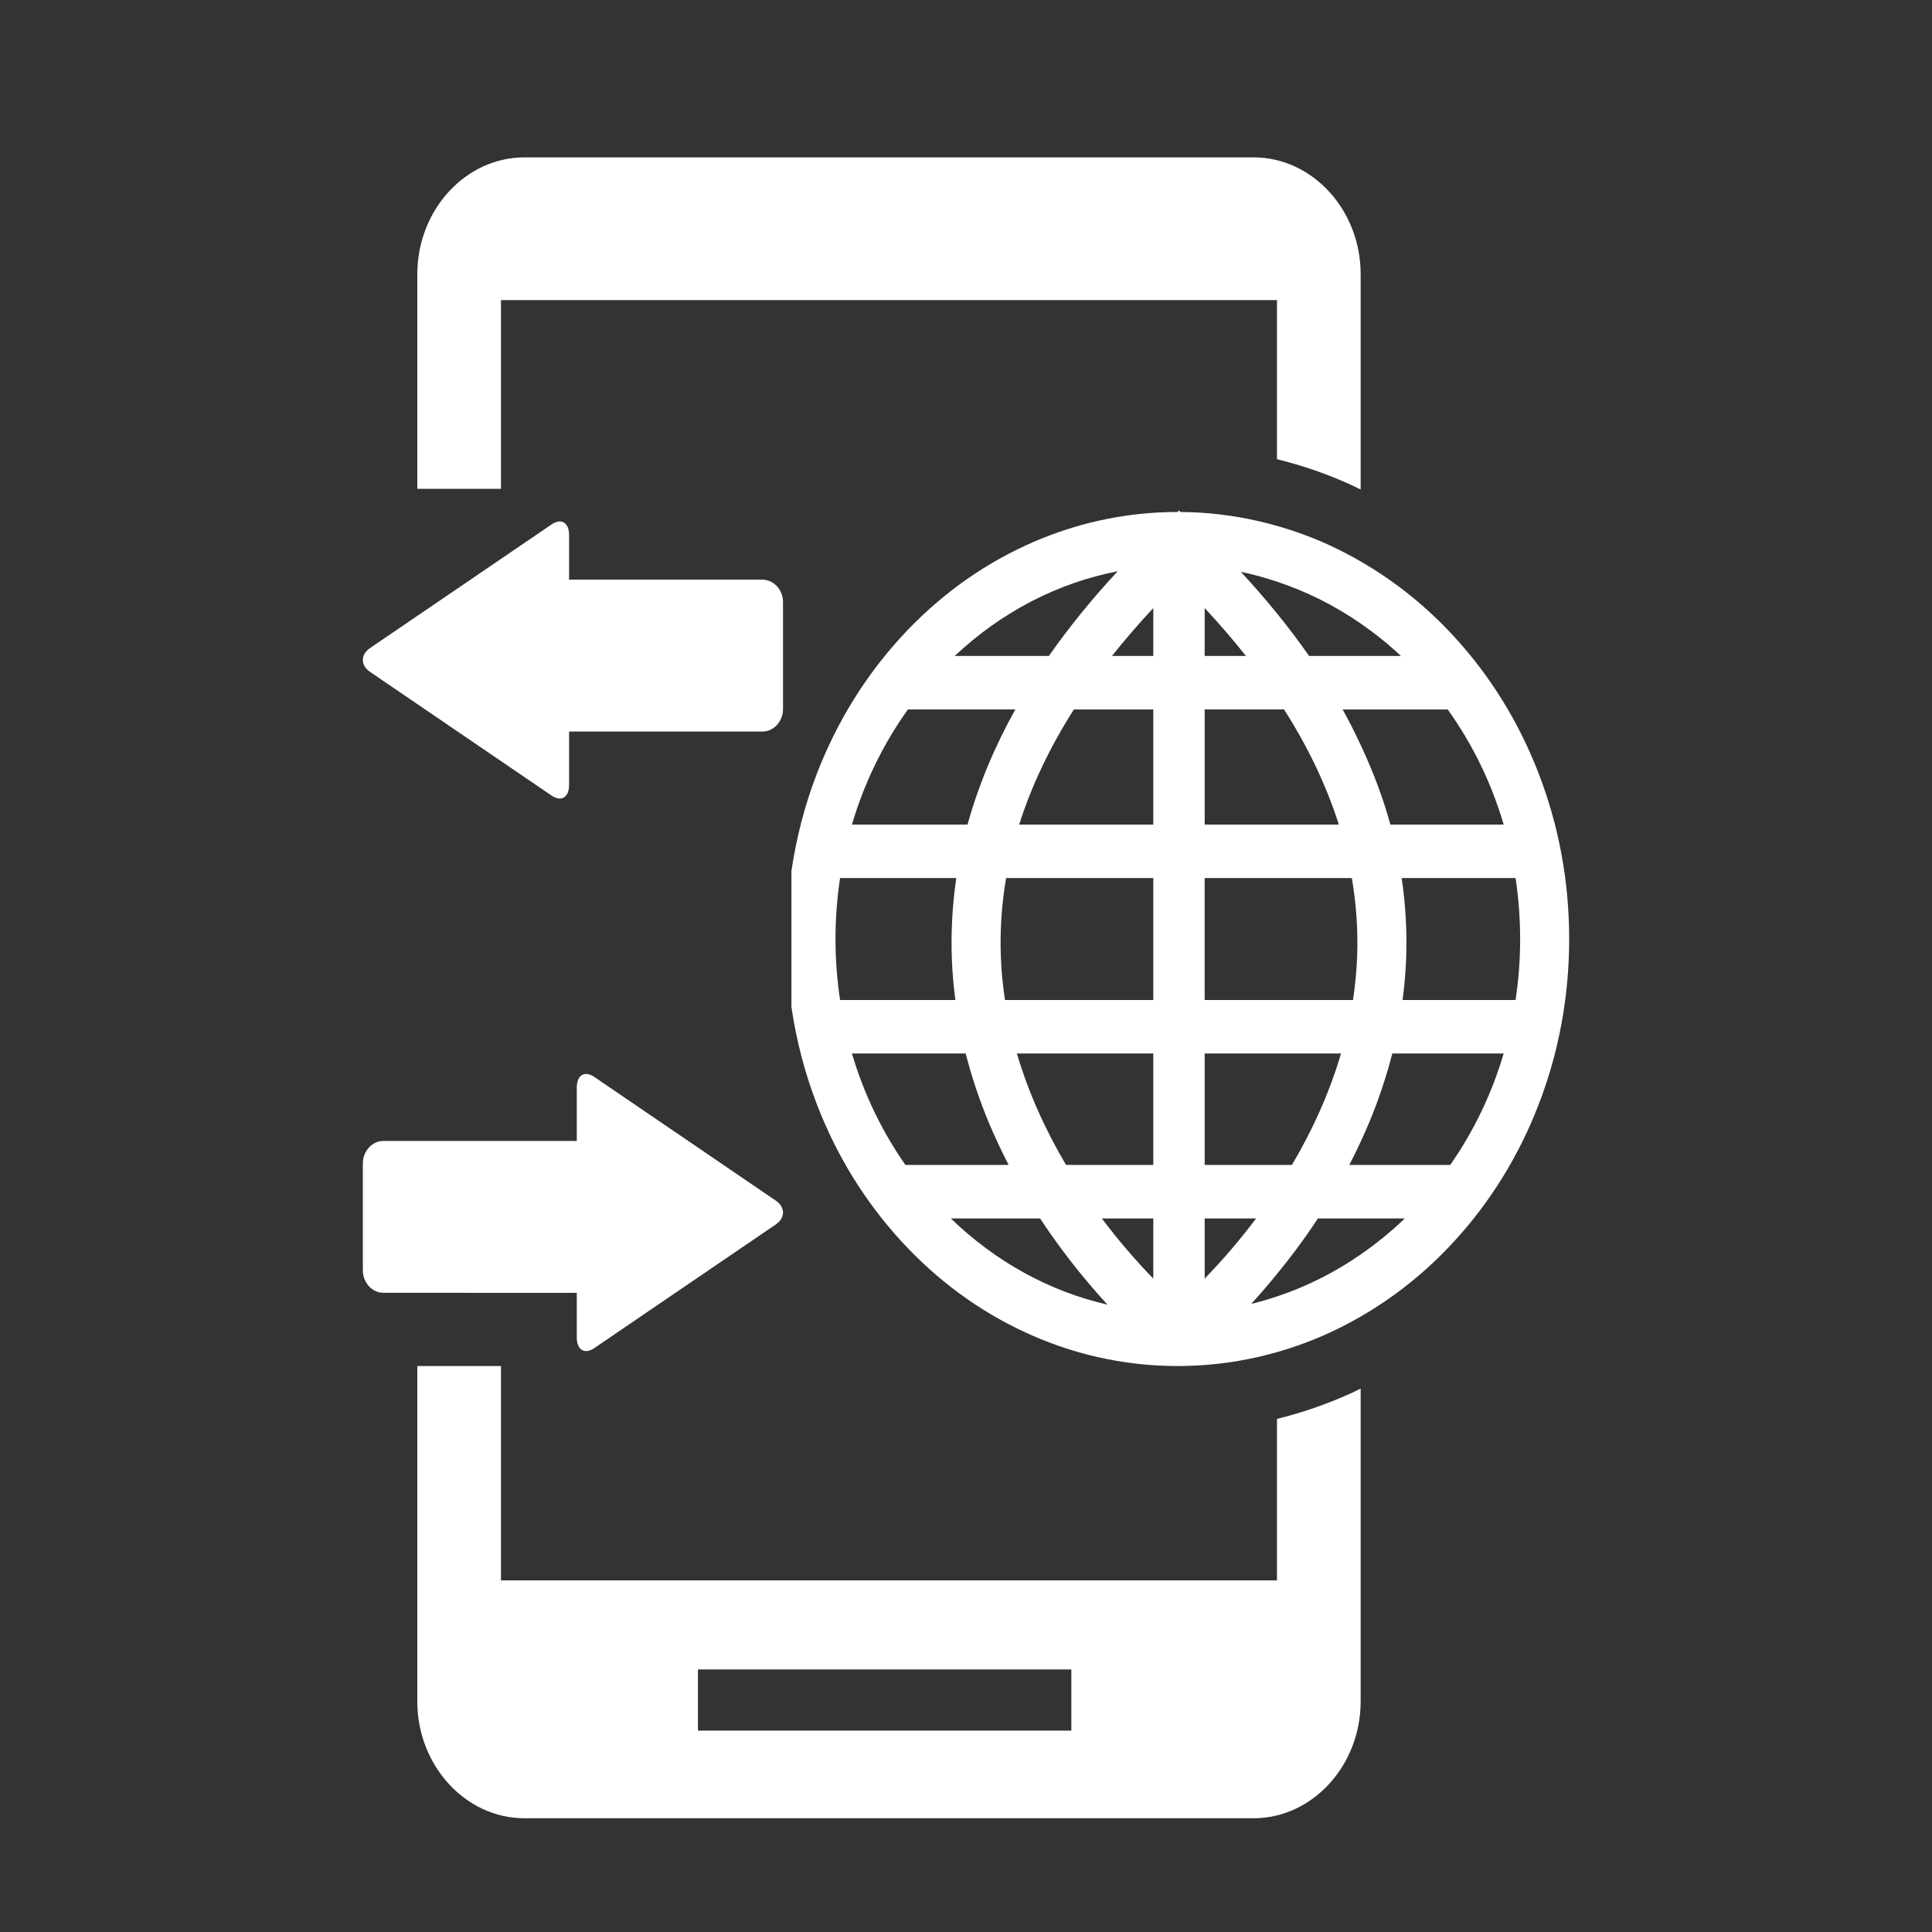 <?xml version="1.0" encoding="utf-8"?>
<!-- Generator: Adobe Illustrator 16.0.3, SVG Export Plug-In . SVG Version: 6.00 Build 0)  -->
<!DOCTYPE svg PUBLIC "-//W3C//DTD SVG 1.1//EN" "http://www.w3.org/Graphics/SVG/1.1/DTD/svg11.dtd">
<svg version="1.1" id="Layer_1" xmlns="http://www.w3.org/2000/svg" xmlns:xlink="http://www.w3.org/1999/xlink" x="0px" y="0px"
	 width="100px" height="100px" viewBox="0 0 100 100" enable-background="new 0 0 100 100" xml:space="preserve">
<rect x="0" y="0" width="100" height="100" fill="#333333" stroke="none"/>
<g>
	<path fill="#A4609C" d="M242.281,24.588v-9.905c0-5.463-4.442-9.904-9.903-9.904H157.1c-5.463,0-9.906,4.441-9.906,9.904v9.905
		H242.281z M186.813,12.702c2.188,0,3.963,1.779,3.963,3.962c0,2.182-1.775,3.962-3.963,3.962c-2.186,0-3.961-1.78-3.961-3.962
		C182.852,14.481,184.628,12.702,186.813,12.702z M174.927,12.702c2.188,0,3.964,1.779,3.964,3.962c0,2.182-1.774,3.962-3.964,3.962
		c-2.186,0-3.963-1.78-3.963-3.962C170.964,14.481,172.741,12.702,174.927,12.702z M163.042,12.702c2.187,0,3.961,1.779,3.961,3.962
		c0,2.182-1.774,3.962-3.961,3.962s-3.963-1.78-3.963-3.962C159.079,14.481,160.855,12.702,163.042,12.702z"/>
	<path fill="#A4609C" d="M147.193,28.55v41.603c0,5.465,4.438,9.904,9.904,9.904h75.278c5.461,0,9.901-4.439,9.901-9.904V28.55
		H147.193z"/>
</g>
<g>
	<g>
		<path fill="#FFFFFF" d="M25.93,15.532h40.167v8.236c1.35,0.331,2.67,0.791,3.949,1.382c0.129,0.059,0.254,0.125,0.381,0.187
			V14.192c0-3.327-2.498-6.046-5.541-6.046H27.14c-3.042,0-5.54,2.719-5.54,6.046v11.109h4.33V15.532z"/>
		<path fill="#FFFFFF" d="M79.626,39.999c-1.02-2.632-2.48-4.996-4.34-7.025c-1.443-1.576-3.074-2.884-4.859-3.915
			c-0.516-0.296-1.039-0.573-1.578-0.822c-0.896-0.414-1.816-0.75-2.752-1.017c-1.305-0.372-2.645-0.604-4.004-0.687
			c-0.325-0.019-0.658-0.028-0.99-0.031l-0.08-0.077L60.946,26.5c-0.328,0-0.662,0.009-0.99,0.026
			c-2.377,0.126-4.691,0.704-6.877,1.711c-2.413,1.113-4.579,2.707-6.439,4.736c-1.859,2.031-3.319,4.394-4.341,7.025
			c-0.636,1.642-1.08,3.346-1.335,5.094v7.023c0.255,1.747,0.699,3.45,1.335,5.092c1.021,2.633,2.481,4.996,4.341,7.025
			c1.86,2.029,4.026,3.624,6.439,4.736c2.186,1.01,4.5,1.584,6.877,1.711c0.27,0.015,0.539,0.022,0.811,0.025l0.197,0.002
			c0.085,0,0.172-0.002,0.258-0.003l0.064-0.002c0.27-0.005,0.539-0.014,0.807-0.03c1.359-0.081,2.699-0.313,4.004-0.686
			c0.936-0.266,1.855-0.604,2.752-1.018c0.539-0.248,1.063-0.525,1.578-0.821c1.785-1.03,3.416-2.339,4.859-3.915
			c1.859-2.029,3.32-4.392,4.34-7.025c1.059-2.726,1.594-5.619,1.594-8.604S80.685,42.726,79.626,39.999z M57.852,29.568
			c-1.339,1.44-2.534,2.913-3.562,4.384h-4.875C51.831,31.682,54.731,30.174,57.852,29.568z M46.994,36.721h5.56
			c-1.092,1.958-1.923,3.96-2.473,5.958h-5.985C44.733,40.521,45.708,38.519,46.994,36.721z M43.245,48.604
			c0-1.054,0.08-2.115,0.237-3.157h6.016c-0.206,1.393-0.283,2.81-0.229,4.215c0.026,0.688,0.088,1.393,0.181,2.098h-5.968
			C43.325,50.719,43.245,49.657,43.245,48.604z M44.096,54.528h5.888c0.311,1.218,0.72,2.438,1.219,3.631
			c0.299,0.708,0.636,1.426,1.004,2.138h-5.344C45.64,58.546,44.71,56.607,44.096,54.528z M49.216,63.066h4.619
			c0.348,0.529,0.719,1.059,1.099,1.572c0.742,1.001,1.544,1.971,2.39,2.89C54.317,66.84,51.531,65.307,49.216,63.066z
			 M59.694,66.181c-0.947-0.977-1.842-2.024-2.662-3.114h2.662V66.181z M59.694,60.297h-4.516c-1.12-1.894-1.975-3.832-2.543-5.769
			h7.059V60.297z M59.694,51.76h-7.676c-0.113-0.738-0.186-1.482-0.213-2.215c-0.053-1.359,0.037-2.738,0.271-4.098h7.618V51.76z
			 M59.694,42.68h-6.942c0.631-1.992,1.582-3.994,2.831-5.958h4.111V42.68z M59.694,33.952h-2.137
			c0.656-0.828,1.373-1.66,2.137-2.479V33.952z M77.831,42.68h-5.865c-0.377-1.378-0.898-2.758-1.539-4.123
			c-0.289-0.614-0.592-1.228-0.932-1.835h0.932h4.506C76.22,38.519,77.194,40.521,77.831,42.68z M66.097,30.107
			c1.525,0.505,2.98,1.23,4.33,2.165c0.727,0.503,1.426,1.06,2.086,1.68h-2.086h-2.668c-0.514-0.734-1.068-1.469-1.662-2.201
			c-0.588-0.723-1.211-1.441-1.871-2.154C64.86,29.728,65.483,29.905,66.097,30.107z M62.354,31.474
			c0.764,0.819,1.48,1.651,2.137,2.479h-2.137V31.474z M62.354,36.721h3.742h0.367c1.252,1.965,2.203,3.969,2.834,5.958h-3.201
			h-3.742V36.721z M62.354,45.447h3.742h3.875c0.232,1.354,0.326,2.726,0.273,4.082c-0.029,0.736-0.1,1.486-0.213,2.23h-3.936
			h-3.742V45.447z M62.354,54.528h3.742h3.316c-0.57,1.937-1.424,3.876-2.541,5.769h-0.775h-3.742V54.528z M62.354,63.066h2.662
			c-0.816,1.087-1.711,2.132-2.662,3.113V63.066z M70.427,64.932c-1.35,0.934-2.803,1.666-4.33,2.171
			c-0.439,0.146-0.885,0.279-1.336,0.387c0.461-0.5,0.904-1.021,1.336-1.549c0.35-0.429,0.691-0.86,1.018-1.302
			c0.383-0.516,0.754-1.045,1.1-1.572h2.213h2.283C71.993,63.76,71.228,64.377,70.427,64.932z M75.063,60.297h-4.637h-0.586
			c0.207-0.397,0.4-0.796,0.586-1.195c0.146-0.314,0.287-0.629,0.418-0.942c0.502-1.195,0.91-2.416,1.221-3.631h5.766
			C77.216,56.607,76.286,58.546,75.063,60.297z M78.446,51.76h-5.848c0.094-0.704,0.152-1.407,0.182-2.098
			c0.053-1.404-0.023-2.821-0.23-4.215h5.896c0.156,1.043,0.236,2.104,0.236,3.157C78.683,49.657,78.603,50.719,78.446,51.76z"/>
	</g>
	<g>
		<path fill="#FFFFFF" d="M31.589,65.752c0,0.64-0.48,1.164-1.067,1.164H19.849c-0.587,0-1.068-0.524-1.068-1.164v-5.533
			c0-0.64,0.481-1.164,1.068-1.164h10.672c0.587,0,1.067,0.524,1.067,1.164V65.752z"/>
		<path fill="#FFFFFF" d="M40.155,62.144c0.498,0.339,0.498,0.894,0,1.233l-9.396,6.401c-0.498,0.34-0.905,0.093-0.905-0.548V56.288
			c0-0.641,0.408-0.887,0.905-0.547L40.155,62.144z"/>
	</g>
	<g>
		<path fill="#FFFFFF" d="M27.722,31.168c0-0.64,0.48-1.164,1.067-1.164h10.674c0.586,0,1.066,0.524,1.066,1.164v5.533
			c0,0.64-0.479,1.164-1.066,1.164H28.789c-0.586,0-1.067-0.523-1.067-1.164V31.168z"/>
		<path fill="#FFFFFF" d="M19.154,34.777c-0.497-0.34-0.497-0.895,0-1.234l9.397-6.4c0.498-0.341,0.905-0.093,0.905,0.547v12.942
			c0,0.64-0.407,0.887-0.905,0.548L19.154,34.777z"/>
	</g>
	<g>
		<path fill="#FFFFFF" d="M70.046,72.06c-1.281,0.591-2.602,1.05-3.949,1.381V81.8H25.93V70.708H21.6v17.359
			c0,3.32,2.498,6.045,5.54,6.045h37.746c3.043,0,5.541-2.725,5.541-6.045V71.871C70.298,71.934,70.175,72,70.046,72.06z
			 M55.452,89.575H36.125v-3.164h19.328V89.575z"/>
	</g>
</g>
</svg>

